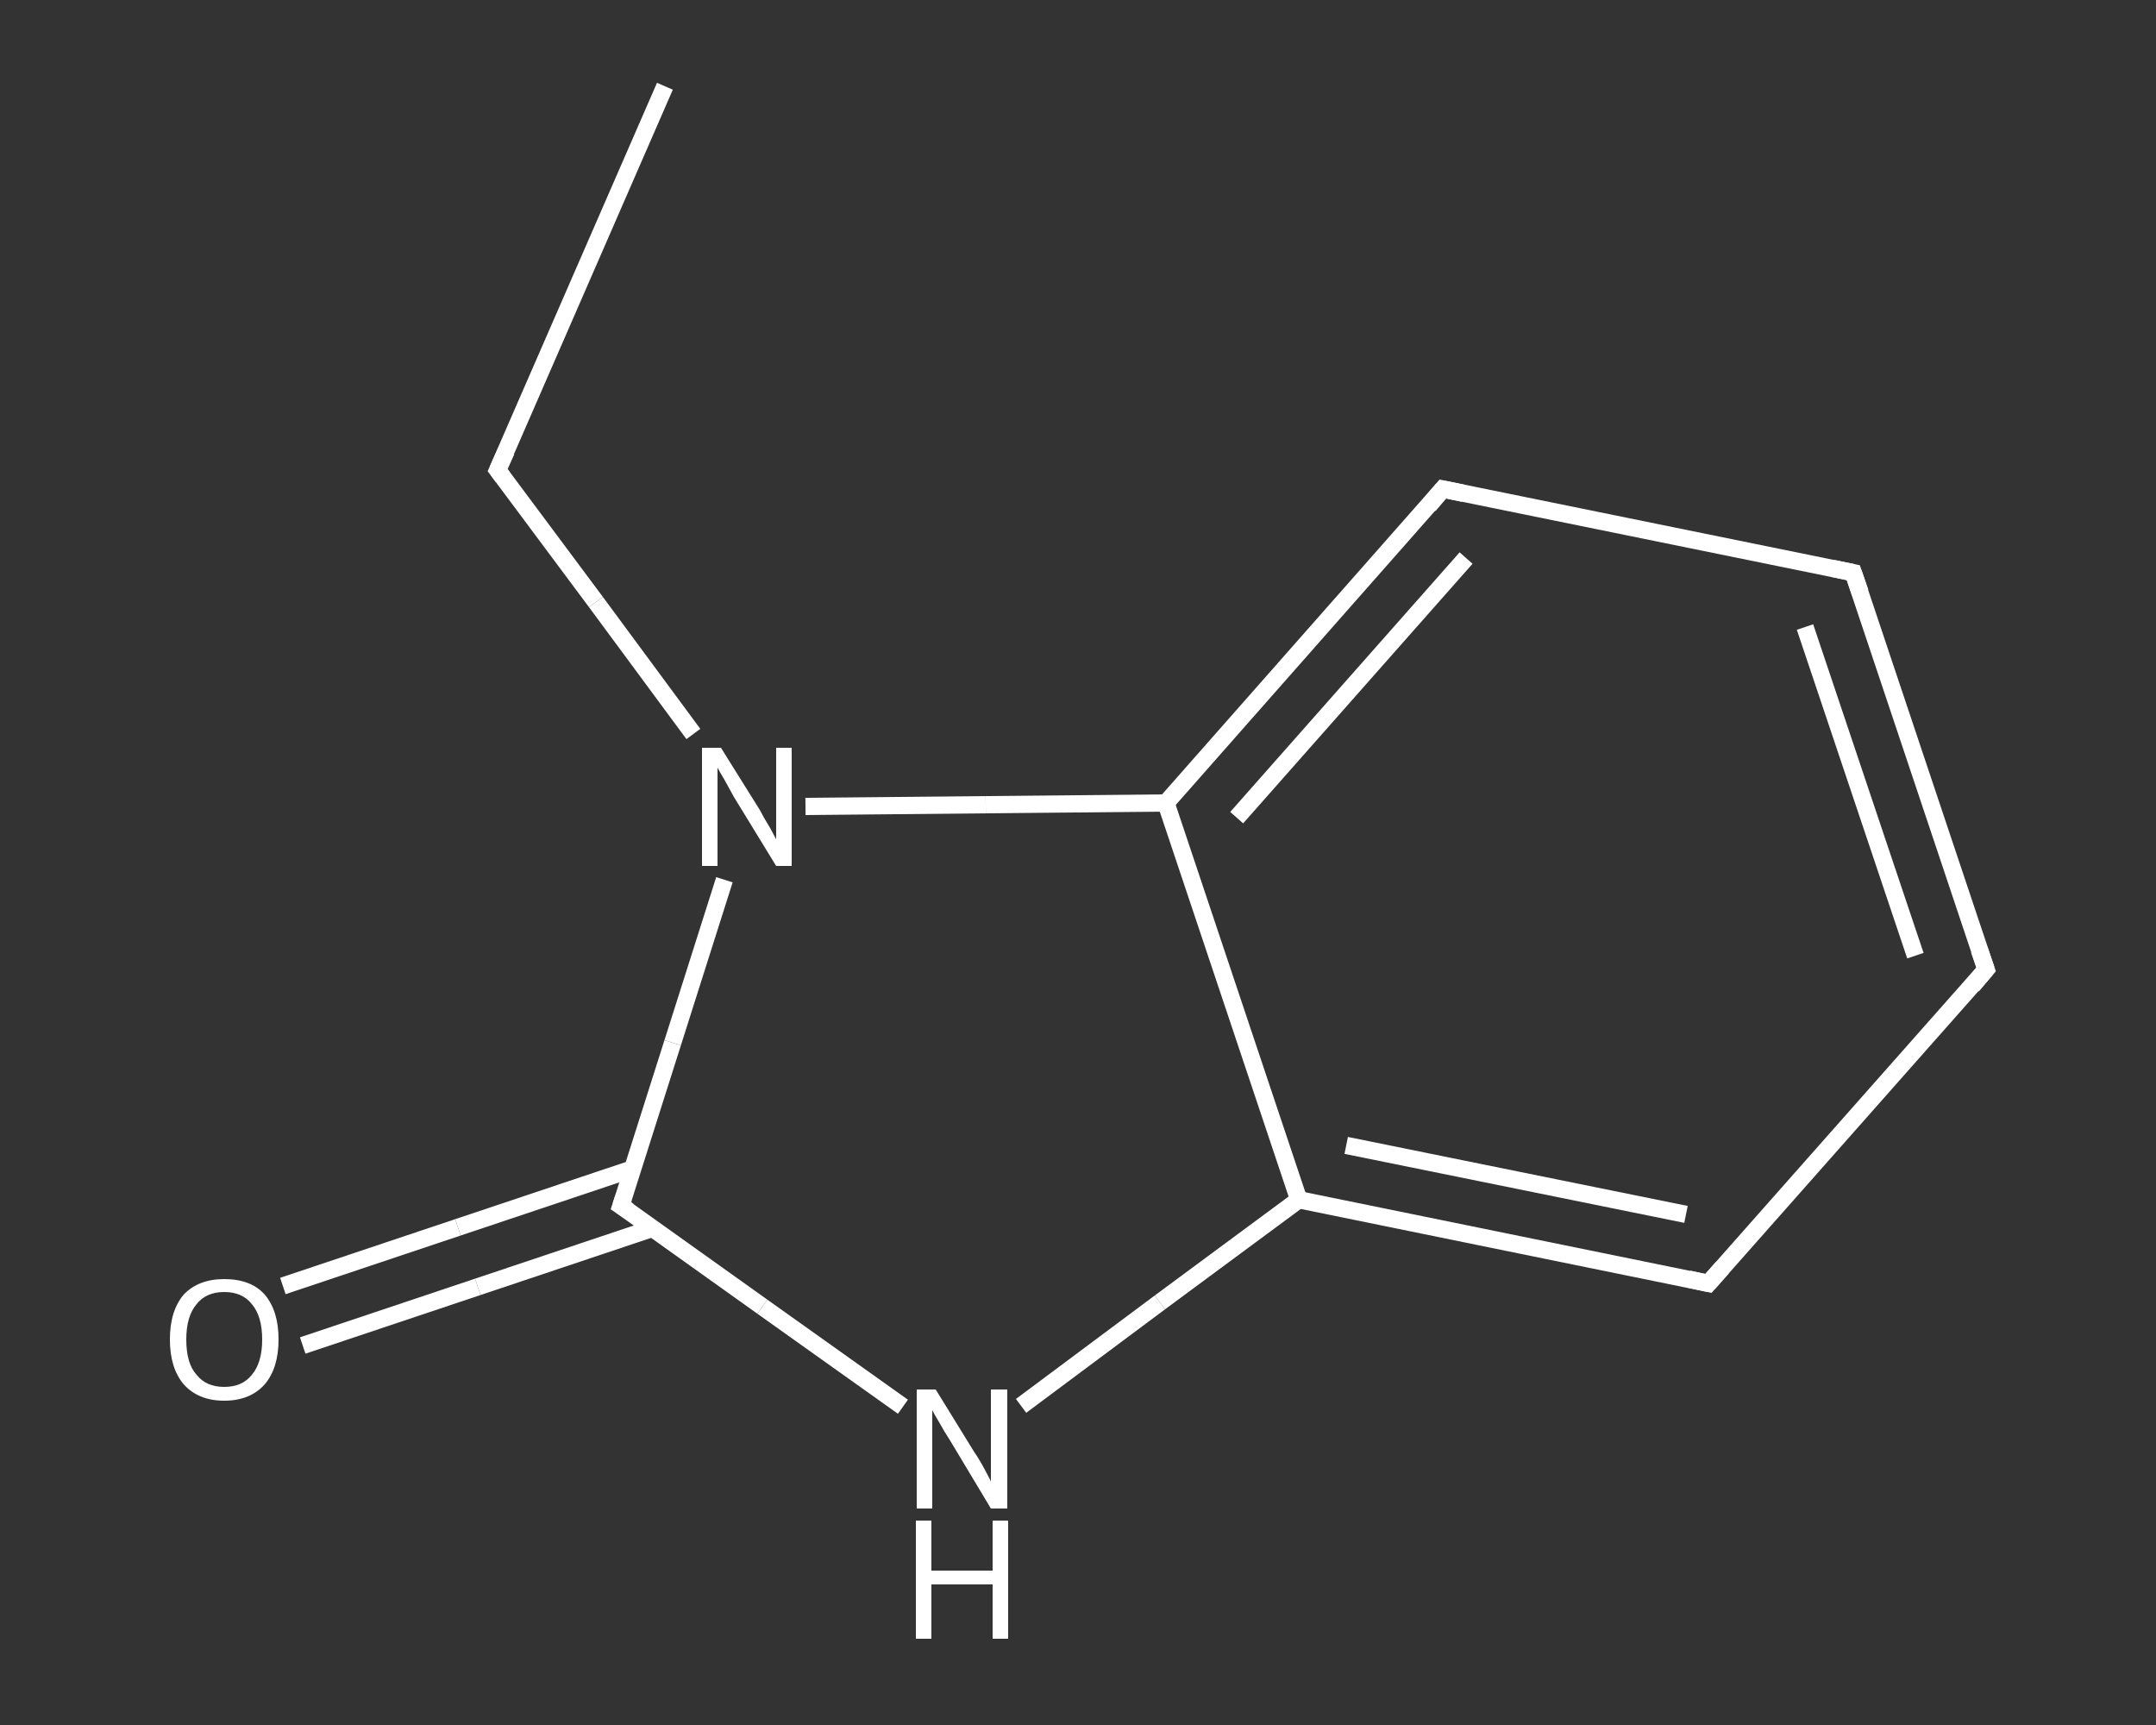 <?xml version='1.0' encoding='iso-8859-1'?>
<svg version='1.1' baseProfile='full'
              xmlns='http://www.w3.org/2000/svg'
                      xmlns:rdkit='http://www.rdkit.org/xml'
                      xmlns:xlink='http://www.w3.org/1999/xlink'
                  xml:space='preserve'
width='250px' height='200px' viewBox='0 0 250 200'>
<rect x="0" y="0" width="250" height="200" fill="#333333" stroke="none"/>
<!-- END OF HEADER -->
<rect style='opacity:1.0;fill:transparent;stroke:none' width='250.0' height='200.0' x='0.0' y='0.0'> </rect>
<path class='bond-0 atom-0 atom-1' d='M 77.1,10.0 L 57.7,54.5' style='fill:none;fill-rule:evenodd;stroke:#FFFFFF;stroke-width:2.0px;stroke-linecap:butt;stroke-linejoin:miter;stroke-opacity:1' />
<path class='bond-1 atom-1 atom-2' d='M 57.7,54.5 L 69.1,69.8' style='fill:none;fill-rule:evenodd;stroke:#FFFFFF;stroke-width:2.0px;stroke-linecap:butt;stroke-linejoin:miter;stroke-opacity:1' />
<path class='bond-1 atom-1 atom-2' d='M 69.1,69.8 L 80.4,85.1' style='fill:none;fill-rule:evenodd;stroke:#FFFFFF;stroke-width:2.0px;stroke-linecap:butt;stroke-linejoin:miter;stroke-opacity:1' />
<path class='bond-2 atom-2 atom-3' d='M 84.0,102.0 L 78.0,120.9' style='fill:none;fill-rule:evenodd;stroke:#FFFFFF;stroke-width:2.0px;stroke-linecap:butt;stroke-linejoin:miter;stroke-opacity:1' />
<path class='bond-2 atom-2 atom-3' d='M 78.0,120.9 L 72.0,139.8' style='fill:none;fill-rule:evenodd;stroke:#FFFFFF;stroke-width:2.0px;stroke-linecap:butt;stroke-linejoin:miter;stroke-opacity:1' />
<path class='bond-3 atom-3 atom-4' d='M 73.4,135.5 L 53.1,142.3' style='fill:none;fill-rule:evenodd;stroke:#FFFFFF;stroke-width:2.0px;stroke-linecap:butt;stroke-linejoin:miter;stroke-opacity:1' />
<path class='bond-3 atom-3 atom-4' d='M 53.1,142.3 L 32.8,149.1' style='fill:none;fill-rule:evenodd;stroke:#FFFFFF;stroke-width:2.0px;stroke-linecap:butt;stroke-linejoin:miter;stroke-opacity:1' />
<path class='bond-3 atom-3 atom-4' d='M 75.7,142.4 L 55.4,149.2' style='fill:none;fill-rule:evenodd;stroke:#FFFFFF;stroke-width:2.0px;stroke-linecap:butt;stroke-linejoin:miter;stroke-opacity:1' />
<path class='bond-3 atom-3 atom-4' d='M 55.4,149.2 L 35.1,156.0' style='fill:none;fill-rule:evenodd;stroke:#FFFFFF;stroke-width:2.0px;stroke-linecap:butt;stroke-linejoin:miter;stroke-opacity:1' />
<path class='bond-4 atom-3 atom-5' d='M 72.0,139.8 L 88.4,151.5' style='fill:none;fill-rule:evenodd;stroke:#FFFFFF;stroke-width:2.0px;stroke-linecap:butt;stroke-linejoin:miter;stroke-opacity:1' />
<path class='bond-4 atom-3 atom-5' d='M 88.4,151.5 L 104.7,163.1' style='fill:none;fill-rule:evenodd;stroke:#FFFFFF;stroke-width:2.0px;stroke-linecap:butt;stroke-linejoin:miter;stroke-opacity:1' />
<path class='bond-5 atom-5 atom-6' d='M 118.4,163.0 L 134.5,151.0' style='fill:none;fill-rule:evenodd;stroke:#FFFFFF;stroke-width:2.0px;stroke-linecap:butt;stroke-linejoin:miter;stroke-opacity:1' />
<path class='bond-5 atom-5 atom-6' d='M 134.5,151.0 L 150.6,139.1' style='fill:none;fill-rule:evenodd;stroke:#FFFFFF;stroke-width:2.0px;stroke-linecap:butt;stroke-linejoin:miter;stroke-opacity:1' />
<path class='bond-6 atom-6 atom-7' d='M 150.6,139.1 L 198.1,148.8' style='fill:none;fill-rule:evenodd;stroke:#FFFFFF;stroke-width:2.0px;stroke-linecap:butt;stroke-linejoin:miter;stroke-opacity:1' />
<path class='bond-6 atom-6 atom-7' d='M 156.1,132.8 L 195.5,140.8' style='fill:none;fill-rule:evenodd;stroke:#FFFFFF;stroke-width:2.0px;stroke-linecap:butt;stroke-linejoin:miter;stroke-opacity:1' />
<path class='bond-7 atom-7 atom-8' d='M 198.1,148.8 L 230.3,112.4' style='fill:none;fill-rule:evenodd;stroke:#FFFFFF;stroke-width:2.0px;stroke-linecap:butt;stroke-linejoin:miter;stroke-opacity:1' />
<path class='bond-8 atom-8 atom-9' d='M 230.3,112.4 L 214.9,66.4' style='fill:none;fill-rule:evenodd;stroke:#FFFFFF;stroke-width:2.0px;stroke-linecap:butt;stroke-linejoin:miter;stroke-opacity:1' />
<path class='bond-8 atom-8 atom-9' d='M 222.1,110.8 L 209.3,72.7' style='fill:none;fill-rule:evenodd;stroke:#FFFFFF;stroke-width:2.0px;stroke-linecap:butt;stroke-linejoin:miter;stroke-opacity:1' />
<path class='bond-9 atom-9 atom-10' d='M 214.9,66.4 L 167.3,56.7' style='fill:none;fill-rule:evenodd;stroke:#FFFFFF;stroke-width:2.0px;stroke-linecap:butt;stroke-linejoin:miter;stroke-opacity:1' />
<path class='bond-10 atom-10 atom-11' d='M 167.3,56.7 L 135.2,93.1' style='fill:none;fill-rule:evenodd;stroke:#FFFFFF;stroke-width:2.0px;stroke-linecap:butt;stroke-linejoin:miter;stroke-opacity:1' />
<path class='bond-10 atom-10 atom-11' d='M 170.0,64.7 L 143.4,94.8' style='fill:none;fill-rule:evenodd;stroke:#FFFFFF;stroke-width:2.0px;stroke-linecap:butt;stroke-linejoin:miter;stroke-opacity:1' />
<path class='bond-11 atom-11 atom-2' d='M 135.2,93.1 L 114.3,93.3' style='fill:none;fill-rule:evenodd;stroke:#FFFFFF;stroke-width:2.0px;stroke-linecap:butt;stroke-linejoin:miter;stroke-opacity:1' />
<path class='bond-11 atom-11 atom-2' d='M 114.3,93.3 L 93.4,93.5' style='fill:none;fill-rule:evenodd;stroke:#FFFFFF;stroke-width:2.0px;stroke-linecap:butt;stroke-linejoin:miter;stroke-opacity:1' />
<path class='bond-12 atom-11 atom-6' d='M 135.2,93.1 L 150.6,139.1' style='fill:none;fill-rule:evenodd;stroke:#FFFFFF;stroke-width:2.0px;stroke-linecap:butt;stroke-linejoin:miter;stroke-opacity:1' />
<path d='M 58.7,52.3 L 57.7,54.5 L 58.3,55.3' style='fill:none;stroke:#FFFFFF;stroke-width:2.0px;stroke-linecap:butt;stroke-linejoin:miter;stroke-opacity:1;' />
<path d='M 72.3,138.9 L 72.0,139.8 L 72.9,140.4' style='fill:none;stroke:#FFFFFF;stroke-width:2.0px;stroke-linecap:butt;stroke-linejoin:miter;stroke-opacity:1;' />
<path d='M 195.8,148.3 L 198.1,148.8 L 199.7,147.0' style='fill:none;stroke:#FFFFFF;stroke-width:2.0px;stroke-linecap:butt;stroke-linejoin:miter;stroke-opacity:1;' />
<path d='M 228.7,114.3 L 230.3,112.4 L 229.5,110.1' style='fill:none;stroke:#FFFFFF;stroke-width:2.0px;stroke-linecap:butt;stroke-linejoin:miter;stroke-opacity:1;' />
<path d='M 215.7,68.7 L 214.9,66.4 L 212.5,65.9' style='fill:none;stroke:#FFFFFF;stroke-width:2.0px;stroke-linecap:butt;stroke-linejoin:miter;stroke-opacity:1;' />
<path d='M 169.7,57.2 L 167.3,56.7 L 165.7,58.6' style='fill:none;stroke:#FFFFFF;stroke-width:2.0px;stroke-linecap:butt;stroke-linejoin:miter;stroke-opacity:1;' />
<path class='atom-2' d='M 83.6 86.7
L 88.1 93.9
Q 88.5 94.7, 89.3 96.0
Q 90.0 97.3, 90.0 97.3
L 90.0 86.7
L 91.8 86.7
L 91.8 100.4
L 90.0 100.4
L 85.1 92.4
Q 84.6 91.5, 84.0 90.4
Q 83.4 89.4, 83.2 89.0
L 83.2 100.4
L 81.4 100.4
L 81.4 86.7
L 83.6 86.7
' fill='#FFFFFF'/>
<path class='atom-4' d='M 19.7 155.3
Q 19.7 152.0, 21.3 150.1
Q 23.0 148.3, 26.0 148.3
Q 29.1 148.3, 30.7 150.1
Q 32.3 152.0, 32.3 155.3
Q 32.3 158.6, 30.7 160.5
Q 29.0 162.4, 26.0 162.4
Q 23.0 162.4, 21.3 160.5
Q 19.7 158.6, 19.7 155.3
M 26.0 160.8
Q 28.1 160.8, 29.2 159.4
Q 30.4 158.0, 30.4 155.3
Q 30.4 152.6, 29.2 151.2
Q 28.1 149.8, 26.0 149.8
Q 23.9 149.8, 22.8 151.2
Q 21.6 152.6, 21.6 155.3
Q 21.6 158.1, 22.8 159.4
Q 23.9 160.8, 26.0 160.8
' fill='#FFFFFF'/>
<path class='atom-5' d='M 108.5 161.1
L 113.0 168.4
Q 113.5 169.1, 114.2 170.4
Q 114.9 171.7, 114.9 171.8
L 114.9 161.1
L 116.8 161.1
L 116.8 174.9
L 114.9 174.9
L 110.1 166.9
Q 109.5 166.0, 108.9 164.9
Q 108.3 163.9, 108.1 163.5
L 108.1 174.9
L 106.3 174.9
L 106.3 161.1
L 108.5 161.1
' fill='#FFFFFF'/>
<path class='atom-5' d='M 106.2 176.3
L 108.0 176.3
L 108.0 182.1
L 115.1 182.1
L 115.1 176.3
L 116.9 176.3
L 116.9 190.0
L 115.1 190.0
L 115.1 183.7
L 108.0 183.7
L 108.0 190.0
L 106.2 190.0
L 106.2 176.3
' fill='#FFFFFF'/>
</svg>
